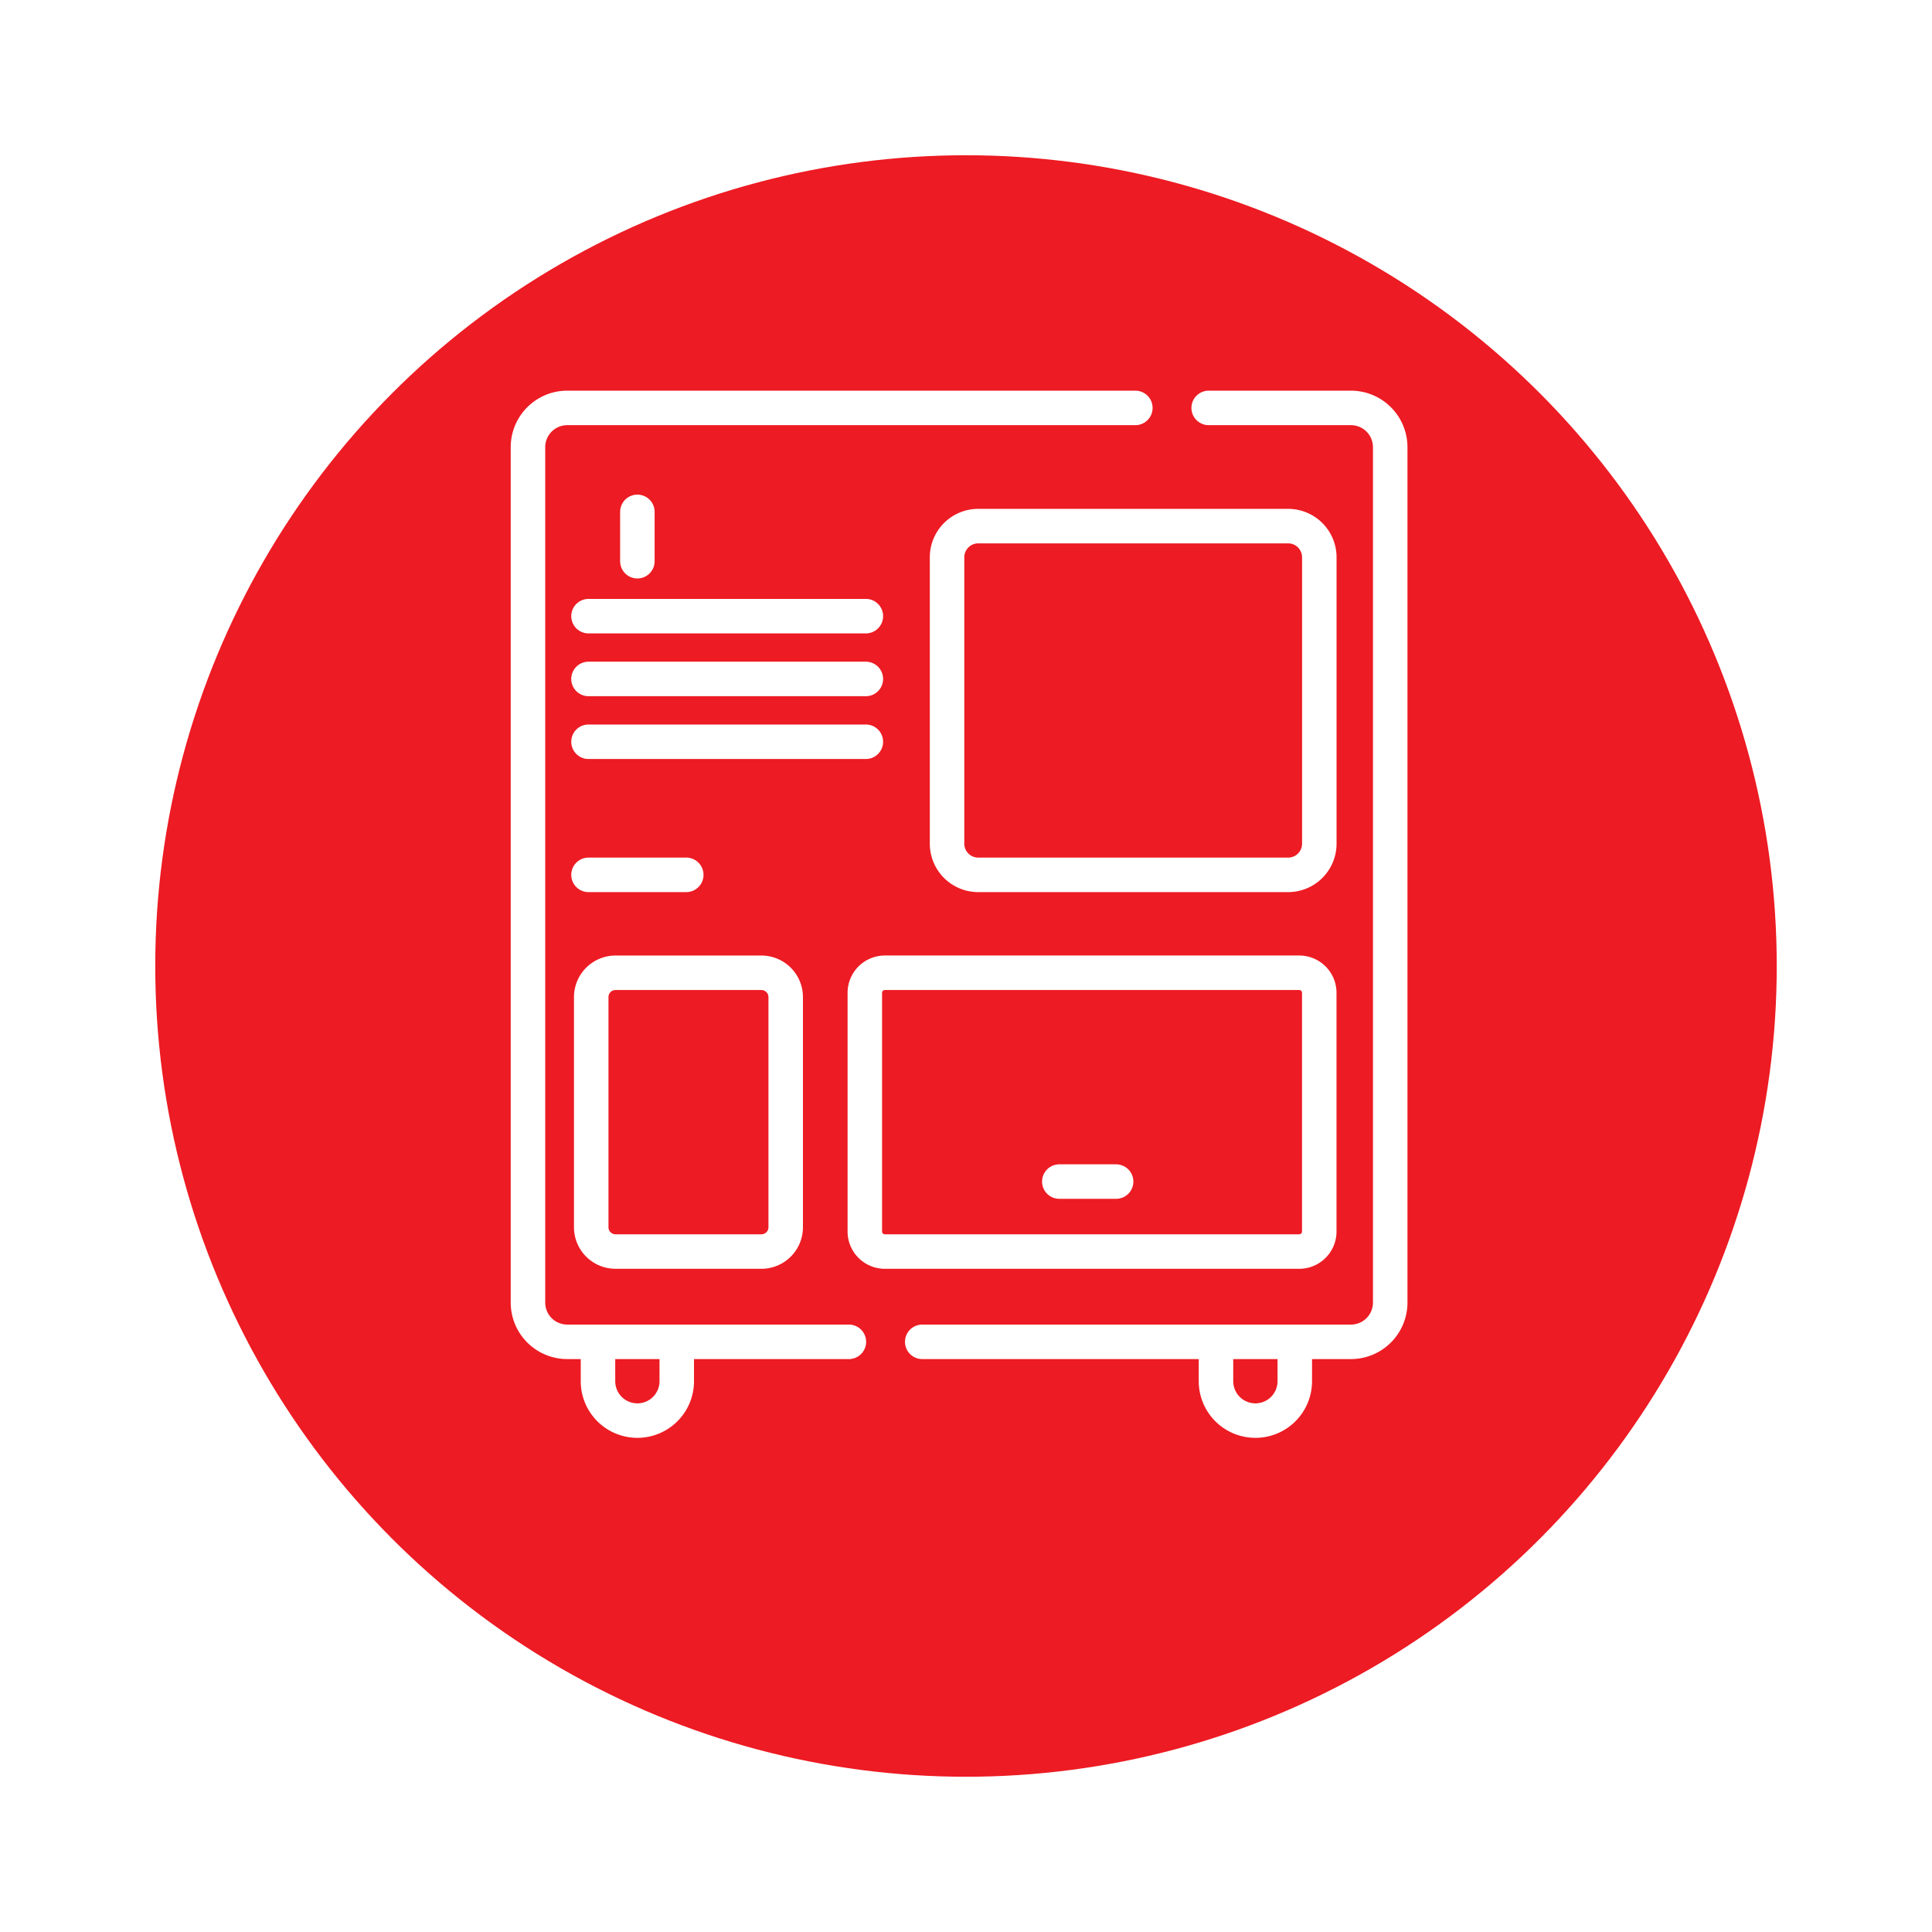 <?xml version="1.0" encoding="UTF-8"?>
<svg xmlns="http://www.w3.org/2000/svg" xmlns:xlink="http://www.w3.org/1999/xlink" width="112" height="112" viewBox="0 0 112 112">
  <defs>
    <filter id="Ellipse_105" x="0" y="0" width="112" height="112">
      <feOffset dy="3"></feOffset>
      <feGaussianBlur stdDeviation="3" result="blur"></feGaussianBlur>
      <feFlood flood-opacity="0.161"></feFlood>
      <feComposite operator="in" in2="blur"></feComposite>
      <feComposite in="SourceGraphic"></feComposite>
    </filter>
  </defs>
  <g id="Groupe_39602" data-name="Groupe 39602" transform="translate(-687 -780)">
    <g transform="matrix(1, 0, 0, 1, 687, 780)" filter="url(#Ellipse_105)">
      <circle id="Ellipse_105-2" data-name="Ellipse 105" cx="47" cy="47" r="47" transform="translate(9 6)" fill="#ed1b23"></circle>
    </g>
    <g id="Groupe_39547" data-name="Groupe 39547" transform="translate(717.607 803.647)">
      <path id="Tracé_61673" data-name="Tracé 61673" d="M67.271,61.64H92.123A2.277,2.277,0,0,0,94.4,59.363V9.777A2.277,2.277,0,0,0,92.123,7.5H83.877m-4.252,0H46.692a2.277,2.277,0,0,0-2.277,2.277V59.363a2.277,2.277,0,0,0,2.277,2.277H63.018m23.567,4.567h0a2.283,2.283,0,0,0,2.283-2.283V61.64H84.3v2.283A2.283,2.283,0,0,0,86.586,66.206Zm-35.828,0h0a2.283,2.283,0,0,0,2.283-2.283V61.64H48.474v2.283A2.283,2.283,0,0,0,50.757,66.206Z" transform="translate(-44.415 -7.5)" fill="none" stroke="#fff" stroke-linecap="round" stroke-linejoin="round" stroke-miterlimit="10" stroke-width="2"></path>
      <path id="Tracé_61674" data-name="Tracé 61674" d="M96.424,92.311h24.02a1.162,1.162,0,0,0,1.162-1.162V77.311a1.162,1.162,0,0,0-1.162-1.162H96.424a1.162,1.162,0,0,0-1.162,1.162V91.149A1.162,1.162,0,0,0,96.424,92.311Zm5.414-21.837H119.8a1.809,1.809,0,0,0,1.809-1.809v-16.6a1.809,1.809,0,0,0-1.809-1.809H101.838a1.809,1.809,0,0,0-1.809,1.809v16.6a1.809,1.809,0,0,0,1.809,1.809ZM80.811,92.311h8.454a1.41,1.41,0,0,0,1.41-1.41V77.56a1.41,1.41,0,0,0-1.41-1.41H80.811a1.41,1.41,0,0,0-1.41,1.41V90.9a1.41,1.41,0,0,0,1.41,1.41Zm1.265-42.88v2.86m13.245,3.185H79.243m16.078,3.64H79.243m16.078,3.641H79.243m5.667,7.716H79.243" transform="translate(-75.734 -43.404)" fill="none" stroke="#fff" stroke-linecap="round" stroke-linejoin="round" stroke-miterlimit="10" stroke-width="2"></path>
      <path id="Tracé_61675" data-name="Tracé 61675" d="M100.461,157.725H97.167" transform="translate(-66.365 -112.875)" fill="none" stroke="#fff" stroke-linecap="round" stroke-linejoin="round" stroke-miterlimit="10" stroke-width="2"></path>
    </g>
  </g>
</svg>

